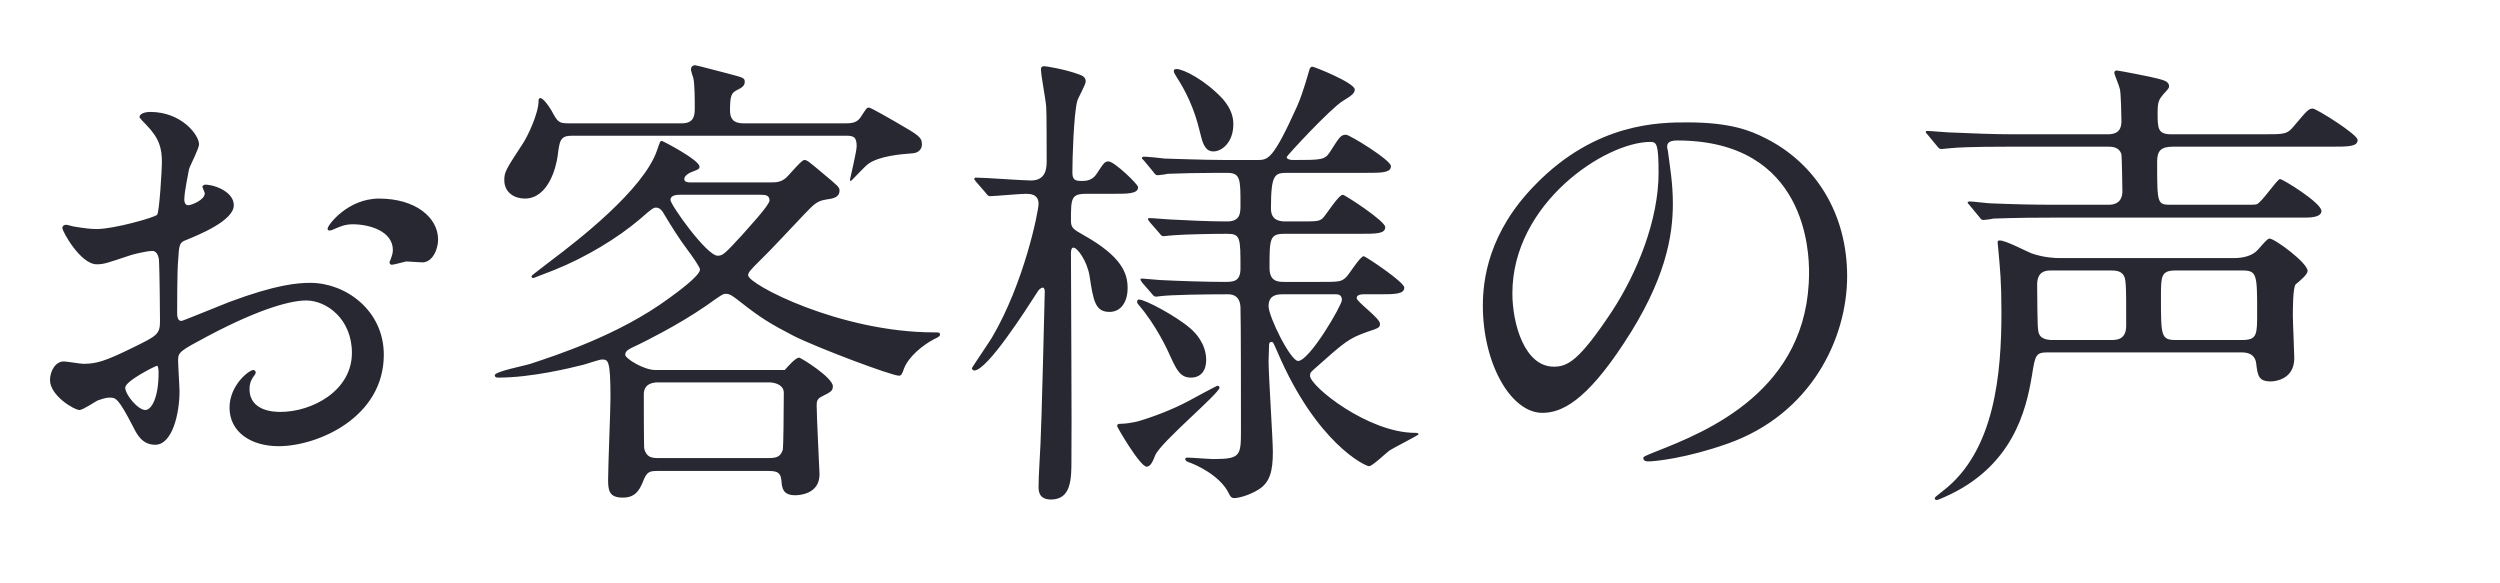 <svg width="210" height="49" viewBox="0 0 210 49" fill="none" xmlns="http://www.w3.org/2000/svg">
<rect width="210" height="49" fill="white"/>
<path d="M31.84 16.68C34.92 16.68 36.8 18.28 36.8 20.12C36.8 20.96 36.32 22.04 35.48 22.04C35.24 22.04 34.32 21.96 34.12 21.96C33.92 22 33.08 22.24 32.92 22.24C32.84 22.24 32.72 22.2 32.72 22.04C32.72 21.96 32.84 21.76 32.84 21.72C32.92 21.48 33 21.28 33 21C33 19.4 31 18.84 29.64 18.84C29 18.84 28.64 19 28.08 19.24C27.92 19.32 27.8 19.36 27.68 19.36C27.56 19.36 27.52 19.32 27.52 19.2C27.52 18.92 29.2 16.68 31.84 16.68ZM17.16 15.52C17.72 15.44 19.64 16 19.64 17.24C19.64 18.56 16.6 19.76 15.64 20.16C15.08 20.36 15.04 20.52 14.96 21.92C14.88 22.8 14.88 26.04 14.88 26.24C14.88 26.48 14.88 26.96 15.24 26.96C15.36 26.96 18.64 25.6 19.28 25.36C23.24 23.88 25.04 23.76 26.08 23.76C29 23.76 32.24 26.04 32.24 29.8C32.24 35.08 26.68 37.48 23.4 37.48C21.12 37.48 19.28 36.32 19.28 34.24C19.28 32.36 20.92 31.08 21.28 31.08C21.4 31.08 21.48 31.2 21.48 31.28C21.48 31.4 21.4 31.48 21.32 31.6C21.2 31.76 20.96 32.08 20.96 32.68C20.96 34.6 23.16 34.6 23.56 34.6C26.2 34.6 29.56 32.84 29.56 29.64C29.56 26.8 27.44 25.24 25.72 25.24C24.6 25.24 22.12 25.76 17.44 28.24C15.2 29.44 14.96 29.56 14.96 30.24C14.96 30.68 15.08 32.48 15.08 32.88C15.08 34.72 14.48 37.36 13.04 37.36C11.96 37.36 11.52 36.52 11.2 35.88C9.92 33.4 9.72 33.4 9.2 33.4C8.84 33.4 8.44 33.56 8.2 33.64C7.96 33.76 6.96 34.44 6.68 34.44C6.24 34.44 4.2 33.24 4.2 31.92C4.2 31.2 4.64 30.36 5.36 30.36C5.6 30.36 6.76 30.56 7 30.56C8.08 30.56 8.8 30.36 11.16 29.2C13.2 28.2 13.44 28.08 13.44 26.96C13.44 26.04 13.4 22.64 13.36 21.96C13.36 21.68 13.24 21.08 12.8 21.08C12.32 21.08 11.2 21.36 10.96 21.44C8.92 22.12 8.72 22.2 8.12 22.2C6.76 22.2 5.24 19.44 5.24 19.16C5.24 18.96 5.4 18.88 5.56 18.88C5.68 18.88 6.16 19.04 6.28 19.04C7 19.16 7.6 19.24 8.12 19.24C9.56 19.24 12.96 18.28 13.2 18.04C13.4 17.76 13.6 14.12 13.6 13.68C13.6 12.44 13.4 11.64 12.28 10.48C12.2 10.4 11.72 9.92 11.72 9.84C11.72 9.48 12.36 9.4 12.6 9.4C15.28 9.4 16.72 11.36 16.72 12.12C16.72 12.48 15.96 13.92 15.88 14.2C15.84 14.48 15.48 16.08 15.48 16.8C15.48 16.96 15.56 17.24 15.8 17.24C16.08 17.24 17.2 16.8 17.2 16.24C17.2 16.16 17 15.76 17 15.68C17 15.64 17.08 15.56 17.16 15.52ZM13.2 30.72C13.08 30.72 10.52 32 10.52 32.56C10.52 33.16 11.6 34.44 12.2 34.44C12.76 34.44 13.32 33.32 13.32 31.36C13.32 31.2 13.32 30.8 13.2 30.72ZM64.36 39.56H55.24C54.52 39.56 54.32 39.64 54 40.48C53.68 41.28 53.28 41.8 52.32 41.8C51.2 41.8 51.08 41.24 51.08 40.32C51.08 39.2 51.28 34.44 51.28 33.44C51.28 30.2 51.08 30.2 50.56 30.2C50.32 30.2 49.2 30.6 49 30.64C47.88 30.92 44.64 31.72 41.84 31.72C41.64 31.72 41.56 31.64 41.56 31.52C41.56 31.2 44.08 30.72 44.56 30.56C46.72 29.84 51.96 28.16 56.16 25.08C56.88 24.56 58.8 23.16 58.8 22.64C58.8 22.44 58.12 21.48 57.76 21C57.04 20.04 56.44 19.08 55.84 18.08C55.68 17.8 55.48 17.44 55.12 17.44C54.88 17.44 54.76 17.52 53.76 18.4C51.88 20 49.24 21.6 46.56 22.68C46.52 22.68 44.84 23.36 44.8 23.36C44.72 23.36 44.64 23.28 44.64 23.2C44.64 23.16 44.84 23 46.36 21.84C48.32 20.36 54.08 15.96 55.2 12.6C55.44 11.92 55.44 11.84 55.6 11.84C55.68 11.84 58.76 13.44 58.76 14C58.76 14.2 58.64 14.24 58.12 14.44C57.88 14.52 57.48 14.76 57.48 15.04C57.48 15.32 57.84 15.32 57.96 15.32H64.76C65.24 15.32 65.72 15.32 66.24 14.72C66.68 14.24 67.36 13.44 67.56 13.44C67.8 13.44 67.92 13.56 69.12 14.56C70.36 15.6 70.52 15.72 70.52 16C70.52 16.6 69.96 16.68 69.4 16.76C68.64 16.88 68.4 17.12 67.52 18.04C66.48 19.12 64.84 20.92 63.76 21.96C63.12 22.6 62.84 22.88 62.84 23.12C62.84 23.88 70.56 27.92 78.48 27.92C78.88 27.92 78.96 27.92 78.96 28.12C78.96 28.24 78.76 28.36 78.48 28.48C77.48 29 76.28 30 75.92 31C75.8 31.36 75.72 31.56 75.52 31.56C74.88 31.56 68.52 29.16 66.64 28.2C64.72 27.2 63.92 26.72 62.24 25.4C61.52 24.84 61.32 24.68 60.96 24.68C60.72 24.68 60.56 24.8 59.32 25.68C56.88 27.36 54.16 28.68 53.68 28.92C52.84 29.32 52.52 29.44 52.52 29.8C52.52 30.12 54.08 31.08 55.04 31.08H65.92C66.2 30.76 66.84 30.04 67.12 30.04C67.28 30.04 69.96 31.72 69.96 32.44C69.96 32.84 69.8 32.92 69 33.32C68.6 33.52 68.6 33.8 68.6 34.08C68.6 35 68.84 39.64 68.84 39.84C68.84 41.56 67.04 41.6 66.8 41.6C65.76 41.6 65.68 41 65.64 40.36C65.56 39.56 65.12 39.56 64.36 39.56ZM63.8 16.36H57.12C56.92 16.36 56.32 16.36 56.32 16.8C56.32 17.2 59.36 21.48 60.28 21.48C60.72 21.48 60.88 21.32 62.32 19.76C62.8 19.2 64.64 17.24 64.64 16.84C64.64 16.36 64.24 16.36 63.8 16.36ZM64.6 32.12H55.32C55.04 32.12 54.08 32.12 54.08 33.12C54.08 33.48 54.08 37.64 54.12 37.72C54.32 38.36 54.64 38.48 55.32 38.48H64.6C65.4 38.48 65.6 38.24 65.76 37.76C65.8 37.64 65.84 34.6 65.84 33C65.84 32.32 65.08 32.12 64.6 32.12ZM62.44 10.36H71.08C71.84 10.36 72.12 10.16 72.4 9.68C72.8 9.08 72.8 9.04 73 9.04C73.16 9.04 74.88 10.04 75.16 10.2C77.24 11.4 77.44 11.52 77.44 12.16C77.44 12.4 77.28 12.84 76.64 12.88C75.52 12.96 73.92 13.12 73 13.72C72.72 13.88 71.52 15.2 71.48 15.2C71.4 15.2 71.4 15.16 71.4 15.08C71.4 15.04 71.96 12.72 71.96 12.28C71.96 11.48 71.68 11.4 71.04 11.4H48.04C47.04 11.4 47 11.84 46.84 13.12C46.72 14 46.08 16.68 44.08 16.68C43.24 16.68 42.36 16.2 42.36 15.12C42.36 14.44 42.52 14.2 43.88 12.12C44.32 11.48 45.24 9.52 45.24 8.48C45.24 8.4 45.24 8.24 45.4 8.24C45.6 8.24 46.04 8.8 46.32 9.28C46.84 10.24 46.92 10.36 47.76 10.36H57.28C58.36 10.36 58.36 9.6 58.36 9.04C58.36 8.44 58.36 7.08 58.24 6.56C58.2 6.44 58.04 5.96 58.04 5.84C58.04 5.68 58.12 5.48 58.4 5.48C58.52 5.48 60.88 6.12 61.08 6.16C62.4 6.52 62.56 6.52 62.56 6.88C62.56 7.24 62.24 7.4 61.92 7.56C61.48 7.8 61.32 7.92 61.32 9.28C61.32 9.96 61.6 10.36 62.44 10.36ZM93.44 16.28H91.24C89.96 16.28 89.96 16.68 89.96 18.56C89.96 19.16 90.2 19.28 91.04 19.76C94.24 21.56 94.72 22.96 94.72 24.2C94.72 25.36 94.16 26.2 93.2 26.2C92 26.2 91.84 25.28 91.52 23.16C91.32 21.96 90.52 20.8 90.16 20.8C89.96 20.8 89.96 21.2 89.96 21.28C89.96 24.04 90.04 36.16 90 38.6C90 40.2 90 41.96 88.28 41.96C87.24 41.96 87.24 41.2 87.24 40.88C87.24 39.92 87.36 38.32 87.4 37.32C87.48 35.96 87.76 24.8 87.76 24.48C87.76 24.36 87.72 24.16 87.6 24.16C87.56 24.16 87.36 24.2 87.2 24.44C86.12 26.12 82.92 31.12 81.84 31.12C81.8 31.12 81.64 31.08 81.64 30.92C81.64 30.88 83.08 28.76 83.32 28.36C86.04 23.76 87.24 17.72 87.24 17.12C87.24 16.28 86.48 16.28 86.16 16.28C85.72 16.28 83.48 16.48 83.16 16.48C83 16.48 82.92 16.36 82.8 16.2L82 15.28C81.88 15.12 81.84 15.08 81.84 15.04C81.84 14.96 81.88 14.92 82 14.92C82.72 14.92 85.92 15.16 86.6 15.16C87.92 15.16 87.92 14.04 87.92 13.48C87.92 12.84 87.92 9.32 87.88 8.96C87.8 8.08 87.44 6.36 87.44 5.8C87.44 5.6 87.6 5.56 87.72 5.56C87.84 5.56 89.44 5.8 90.72 6.28C90.92 6.36 91.2 6.48 91.2 6.84C91.2 7.12 90.52 8.28 90.48 8.52C90.2 9.6 90.08 13.24 90.08 14.48C90.08 15.12 90.32 15.2 90.88 15.2C91.24 15.2 91.76 15.16 92.12 14.6C92.72 13.68 92.8 13.56 93.12 13.56C93.6 13.56 95.6 15.48 95.6 15.72C95.6 16.28 94.76 16.28 93.44 16.28ZM99.96 27.56C100.4 27.92 101.32 28.88 101.32 30.24C101.32 31.12 100.88 31.72 100.04 31.72C99.16 31.72 98.84 31.08 98.36 30.04C98.08 29.4 97.12 27.32 95.64 25.6C95.56 25.52 95.52 25.44 95.52 25.36C95.52 25.28 95.52 25.16 95.68 25.16C96.2 25.16 98.8 26.56 99.96 27.56ZM114.24 19.64H107.88C106.64 19.64 106.64 20.08 106.64 22.52C106.64 23.68 107.4 23.68 107.92 23.68H110.76C112.44 23.68 112.64 23.68 113.04 23.32C113.32 23.08 114.24 21.52 114.56 21.52C114.68 21.52 117.96 23.68 117.96 24.16C117.96 24.72 117.16 24.72 115.8 24.72H114.52C114.32 24.72 113.96 24.76 113.96 25.04C113.96 25.36 115.92 26.72 115.92 27.2C115.92 27.52 115.8 27.56 114.84 27.88C113.28 28.44 113 28.68 110.44 30.96C110.12 31.24 110.04 31.32 110.04 31.56C110.04 32.44 114.92 36.36 118.88 36.36C118.96 36.36 119.16 36.36 119.16 36.48C119.16 36.56 117.08 37.6 116.72 37.84C116.44 38.04 115.28 39.16 115 39.16C114.68 39.16 110.6 37.24 107.32 29.6C106.96 28.8 106.96 28.72 106.8 28.72C106.6 28.72 106.6 28.92 106.6 29.08C106.6 29.28 106.56 30.16 106.56 30.32C106.56 31.56 106.92 36.88 106.92 37.96C106.92 39.56 106.68 40.52 105.72 41.12C104.88 41.64 104 41.84 103.68 41.84C103.4 41.84 103.32 41.64 103.24 41.48C102.48 39.88 100.32 39 100 38.88C99.76 38.8 99.56 38.72 99.56 38.56C99.56 38.44 99.68 38.44 99.76 38.44C100.08 38.44 101.6 38.56 101.92 38.56C104.24 38.56 104.24 38.28 104.24 36.04C104.24 33.6 104.24 26.84 104.2 25.88C104.2 25.6 104.16 24.72 103.16 24.72C101.24 24.72 98.36 24.76 97.44 24.88C97.4 24.88 97.16 24.92 97.12 24.92C96.96 24.92 96.88 24.84 96.76 24.68L95.96 23.76C95.84 23.56 95.8 23.56 95.8 23.48C95.8 23.4 95.84 23.4 95.96 23.4C96.16 23.4 97.2 23.52 97.4 23.52C98.88 23.6 101.36 23.68 102.84 23.68C103.56 23.68 104.2 23.68 104.2 22.56C104.2 19.96 104.2 19.64 103.08 19.64C101.84 19.64 99.64 19.68 98.6 19.76C98.44 19.76 97.84 19.84 97.72 19.84C97.6 19.84 97.52 19.76 97.4 19.6L96.6 18.68C96.44 18.48 96.44 18.48 96.44 18.4C96.44 18.32 96.48 18.32 96.56 18.32C96.88 18.32 98.12 18.44 98.36 18.44C99.84 18.52 101.64 18.6 103.08 18.6C104.2 18.6 104.2 17.88 104.2 17.2C104.2 15.04 104.2 14.52 103.08 14.52H102.08C100.96 14.52 98.88 14.56 98.08 14.6C97.96 14.64 97.36 14.72 97.24 14.72C97.08 14.72 97 14.6 96.88 14.44L96.12 13.52C95.96 13.36 95.92 13.32 95.92 13.28C95.92 13.2 96 13.16 96.08 13.16C96.36 13.16 97.6 13.28 97.84 13.32C98.2 13.32 101.04 13.44 102.96 13.44H105.6C106.52 13.44 106.92 13.44 108.96 8.92C109.52 7.64 109.92 6.04 109.96 5.96C110 5.76 110.08 5.6 110.24 5.6C110.4 5.6 113.8 6.96 113.8 7.52C113.8 7.8 113.6 8 112.8 8.48C111.8 9.08 108.08 13.08 108.08 13.2C108.08 13.36 108.36 13.44 108.6 13.44C111 13.44 111.28 13.44 111.72 12.76C112.56 11.44 112.64 11.32 113.08 11.32C113.36 11.32 116.84 13.44 116.84 13.96C116.84 14.52 116.04 14.52 114.68 14.52H108.16C107.08 14.52 106.76 14.6 106.76 17.52C106.76 18.56 107.56 18.6 108 18.6H109.04C110.64 18.6 110.8 18.6 111.12 18.32C111.4 18.04 112.44 16.36 112.8 16.36C112.96 16.36 116.36 18.56 116.36 19.08C116.36 19.64 115.6 19.64 114.24 19.64ZM112.2 24.72H107.8C107.36 24.72 106.56 24.72 106.56 25.72C106.56 26.6 108.4 30.32 109.04 30.32C110 30.32 112.72 25.64 112.72 25.2C112.72 24.72 112.36 24.72 112.2 24.72ZM95.56 35.4C96.68 35.08 98.44 34.44 99.92 33.64C100.28 33.44 102.2 32.4 102.28 32.4C102.4 32.4 102.44 32.52 102.44 32.56C102.44 33.04 97.52 37.12 97.04 38.24C96.84 38.76 96.64 39.2 96.32 39.2C95.76 39.2 93.84 35.88 93.84 35.8C93.84 35.64 93.92 35.6 94.08 35.6C94.52 35.6 95.04 35.52 95.56 35.4ZM102.72 8.32C103.48 9.2 103.6 9.92 103.6 10.44C103.6 11.96 102.64 12.72 101.92 12.72C101.2 12.72 101 11.96 100.8 11.12C100.32 9.04 99.52 7.52 98.84 6.48C98.64 6.16 98.6 6.08 98.6 5.96C98.6 5.84 98.68 5.8 98.84 5.8C99.4 5.8 101.24 6.72 102.72 8.32ZM140.88 11.8C140.08 11.8 140.04 12.12 140.04 12.36C140.04 12.48 140.12 12.64 140.12 12.8C140.28 14.08 140.52 15.36 140.52 17.12C140.52 19.8 139.92 23.52 136.4 28.84C133.2 33.72 131.16 34.68 129.56 34.68C126.92 34.68 124.56 30.56 124.56 25.68C124.56 23.56 125 19.52 129 15.48C134.08 10.28 139.44 10.28 141.76 10.28C145.4 10.28 147.08 11 148.2 11.56C152.52 13.68 155.16 17.96 155.16 23.2C155.16 28.4 152.16 34.8 145.08 37.28C141.68 38.48 139.04 38.76 138.44 38.76C138.28 38.76 138.04 38.72 138.04 38.48C138.04 38.36 138.12 38.32 139.12 37.92C143.28 36.28 151.96 32.84 151.96 22.88C151.96 21.32 151.8 11.8 140.88 11.8ZM138.64 11.92C134.84 11.92 127.04 17.08 127.04 24.64C127.04 27.24 128.08 30.8 130.52 30.8C131.68 30.8 132.64 30.32 135.4 26.16C137.52 22.92 139.32 18.48 139.32 14.52C139.32 12.12 139.16 11.92 138.64 11.92ZM173.04 21.68H187.64C188.36 21.68 189.2 21.52 189.68 20.96C190.24 20.32 190.48 20.04 190.64 20.04C191.08 20.04 193.84 22.08 193.84 22.76C193.84 23.04 193.28 23.52 192.84 23.88C192.6 24.12 192.6 26 192.6 26.52C192.6 27.04 192.72 29.68 192.72 30.08C192.72 32.04 190.8 32.04 190.76 32.04C189.72 32.04 189.64 31.56 189.52 30.52C189.4 29.6 188.56 29.6 188.24 29.6H172.04C171 29.6 170.96 29.8 170.68 31.56C170.2 34.44 169.08 39.24 163.32 41.76C163.24 41.8 162.76 42 162.72 42C162.6 42 162.52 41.96 162.52 41.88C162.52 41.76 162.6 41.72 163.2 41.24C167.6 37.88 168.12 31.28 168.12 26.24C168.12 23.6 168 22.6 167.88 21.2C167.88 21.08 167.8 20.52 167.8 20.36C167.8 20.2 167.88 20.2 168 20.2C168.48 20.2 170.24 21.12 170.64 21.28C171.68 21.64 172.6 21.68 173.04 21.68ZM177.36 22.72H172.32C171.92 22.72 171.12 22.72 171.12 23.92C171.16 27.52 171.12 27.92 171.4 28.24C171.64 28.52 172.16 28.56 172.32 28.56H177.36C177.76 28.56 178.6 28.56 178.6 27.36C178.6 23.76 178.6 23.36 178.32 23.04C178.08 22.76 177.72 22.72 177.36 22.72ZM188.36 22.72H182.76C181.52 22.72 181.52 23.2 181.52 24.96C181.52 28.2 181.52 28.56 182.76 28.56H188.36C189.6 28.56 189.6 28.08 189.6 26.32C189.6 23.08 189.6 22.72 188.36 22.72ZM182.44 17.2H188.28C189.28 17.2 189.36 17.2 189.56 17.16C190 17 191.28 15.04 191.52 15.04C191.76 15.04 195 17.04 195 17.72C195 18.16 194.4 18.28 193.6 18.28H172.48C169 18.28 167.84 18.36 167.44 18.36C167.32 18.4 166.72 18.48 166.6 18.48C166.44 18.48 166.36 18.36 166.24 18.2L165.48 17.28C165.4 17.16 165.28 17.08 165.28 17.04C165.28 16.96 165.36 16.92 165.44 16.92C165.72 16.92 166.96 17.08 167.2 17.08C169.16 17.16 170.8 17.2 172.68 17.2H177.12C178.16 17.2 178.28 16.48 178.28 16.08C178.28 15.84 178.24 13.16 178.2 12.96C178 12.32 177.4 12.32 177 12.32H168.96C165.44 12.32 164.32 12.4 163.92 12.44C163.8 12.44 163.2 12.52 163.08 12.52C162.92 12.52 162.84 12.44 162.72 12.28L161.96 11.36C161.8 11.16 161.76 11.16 161.76 11.08C161.76 11 161.84 11 161.92 11C162.2 11 163.44 11.12 163.68 11.12C165.64 11.2 167.28 11.28 169.16 11.28H176.96C177.4 11.28 178.2 11.28 178.2 10.2C178.2 9.72 178.16 7.96 178.08 7.52C178 7.16 177.6 6.24 177.6 6.12C177.6 6.04 177.64 5.92 177.8 5.92C177.96 5.92 180.84 6.48 181.24 6.6C181.64 6.72 182.2 6.8 182.2 7.24C182.2 7.4 182.16 7.44 181.72 7.92C181.4 8.32 181.24 8.48 181.24 9.4C181.24 10.8 181.24 11.28 182.4 11.28H190.12C191.92 11.28 192.12 11.28 192.68 10.6C193.8 9.28 193.92 9.12 194.28 9.12C194.56 9.12 198.04 11.28 198.04 11.76C198.04 12.32 197.24 12.32 195.88 12.32H182.52C181.48 12.32 181.2 12.72 181.2 13.56C181.2 17.2 181.2 17.2 182.44 17.2Z" fill="#282832"/>
</svg>
